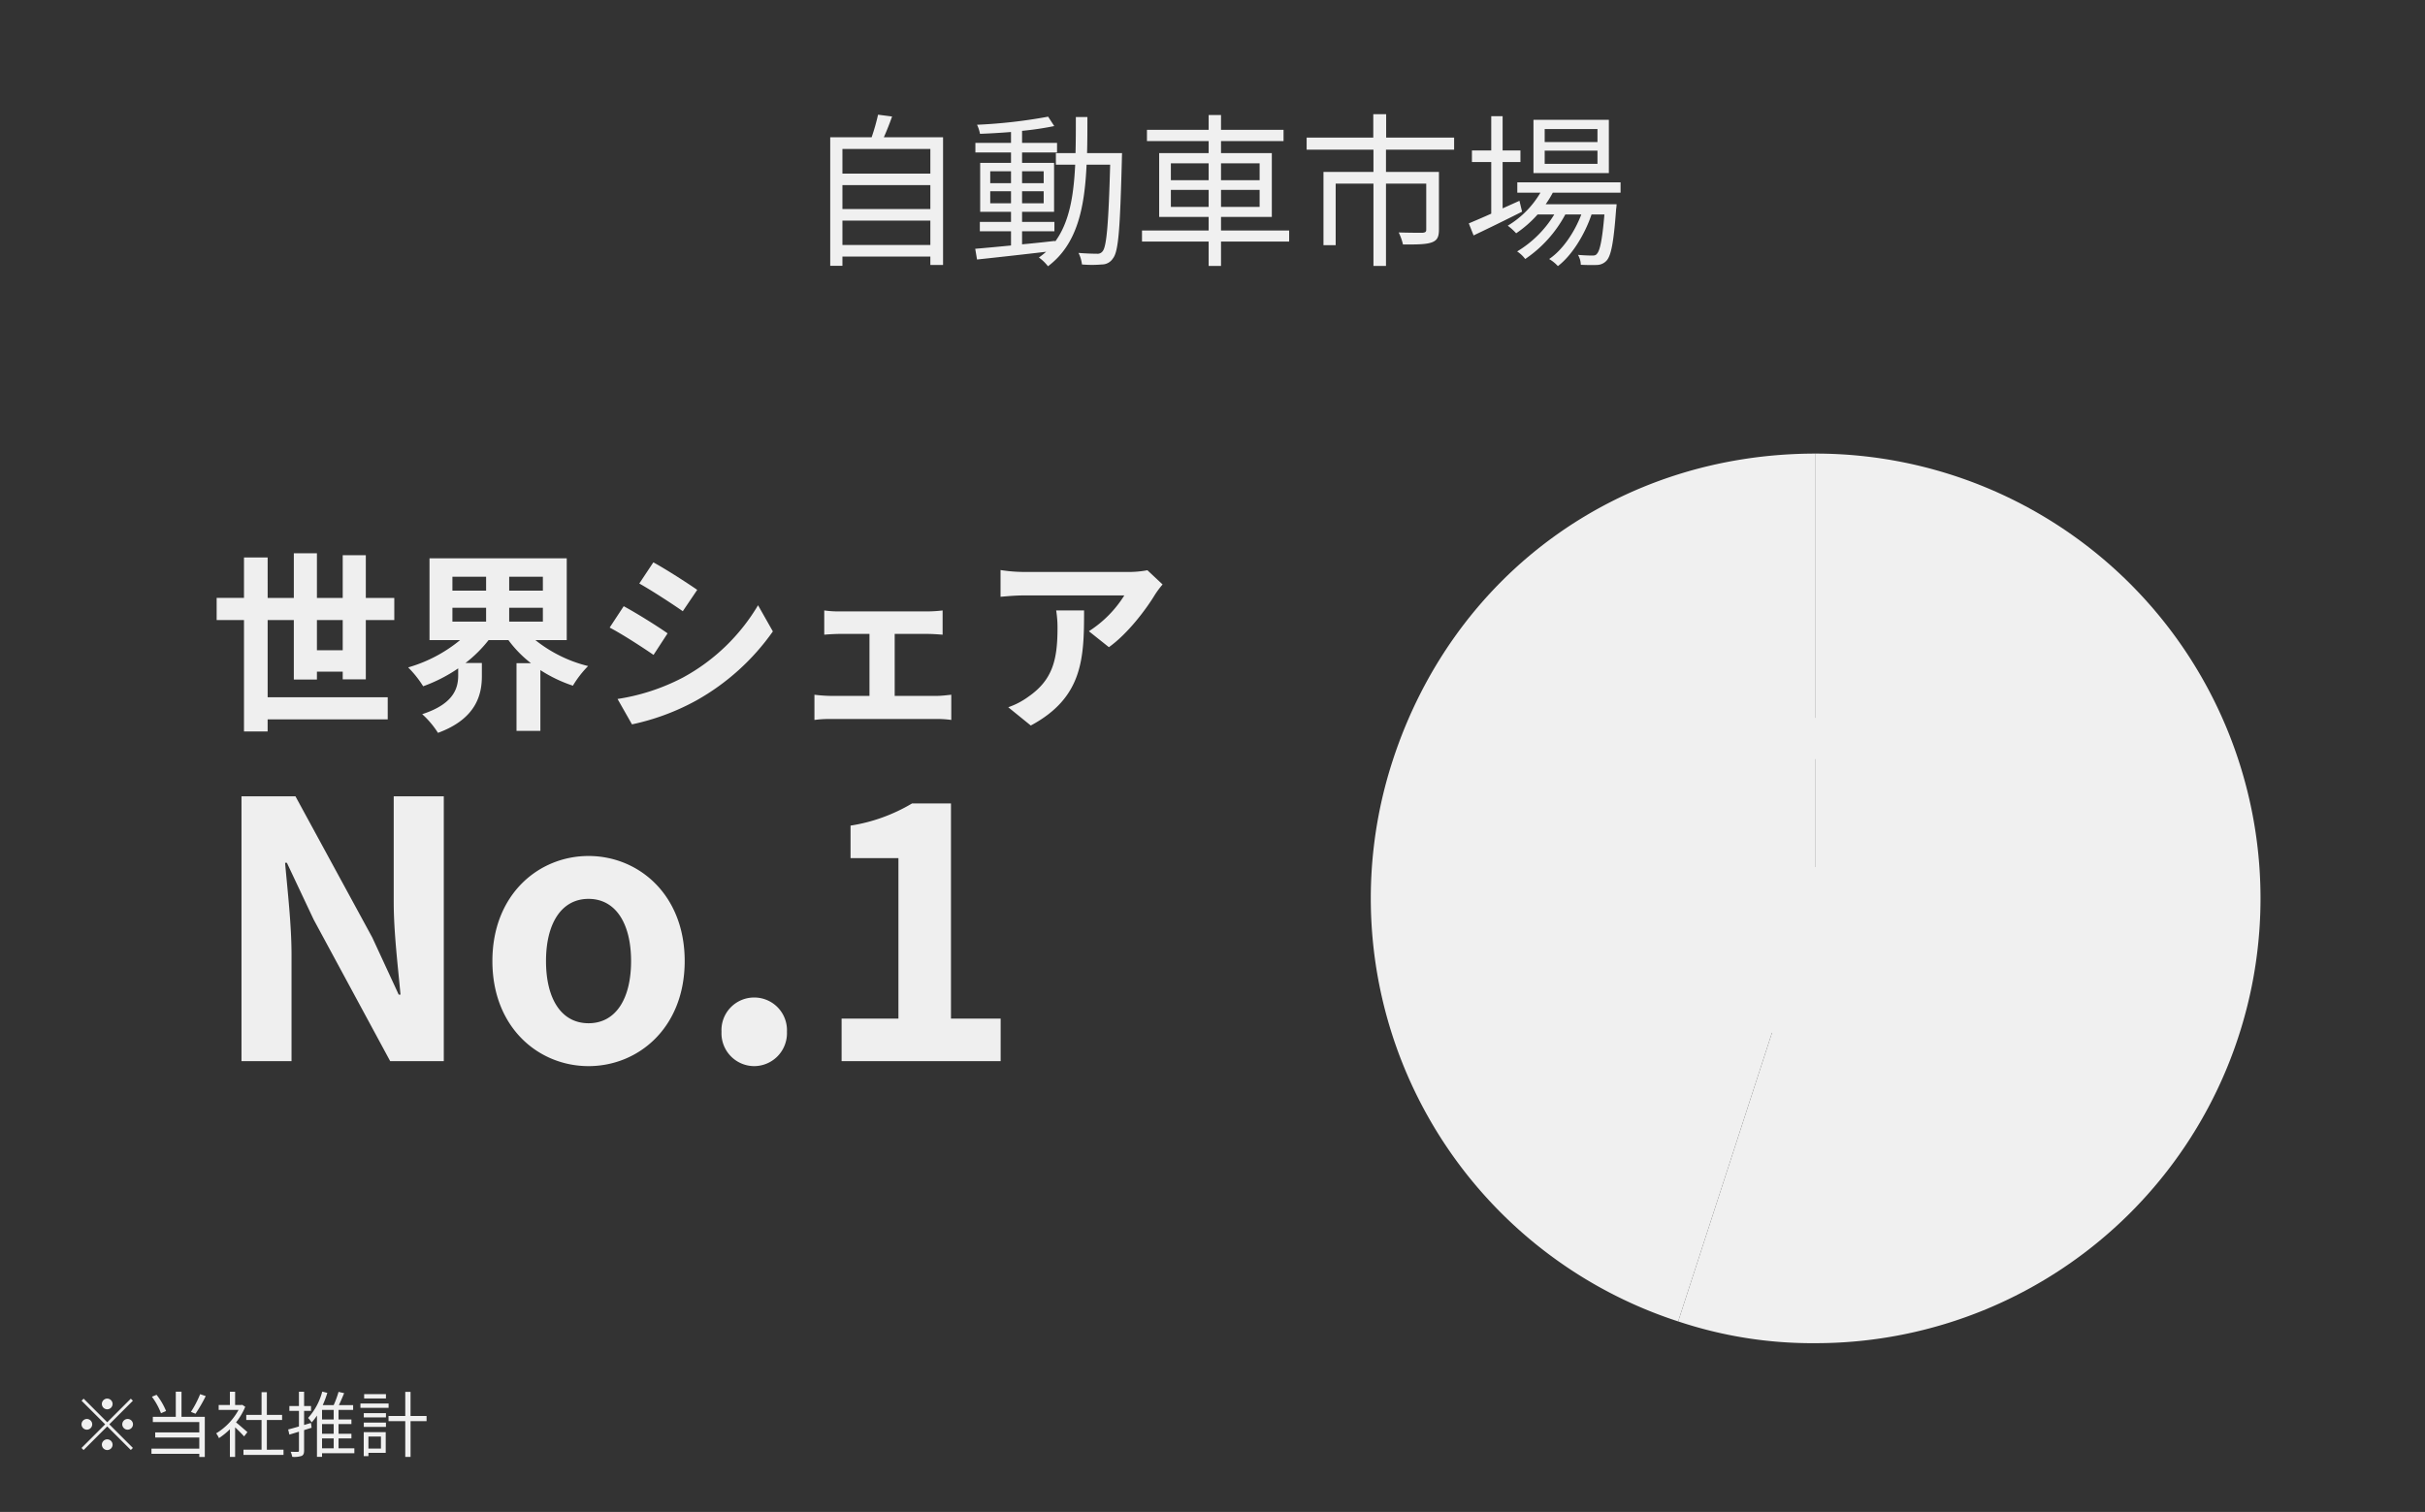 <svg xmlns="http://www.w3.org/2000/svg" width="441" height="275" viewBox="0 0 441 275">
  <rect x="0" y="0" width="441" height="275" fill="#333333" stroke="none"/>
  <g id="グループ_5314" data-name="グループ 5314" transform="translate(-1059 -895)">
    <path id="パス_11340" data-name="パス 11340" d="M-67.8-1.44V-5.88h15.99v4.44Zm15.99-10.89v4.35H-67.8v-4.35Zm0-6.57v4.47H-67.8V-18.9Zm-8.46-2.13c.51-1.14,1.05-2.49,1.5-3.78l-2.55-.33a37.813,37.813,0,0,1-1.17,4.11h-7.53V2.34h2.22V.66h15.99V2.19h2.31V-21.03Zm19.35,12v-2.19h3.78v2.19Zm0-5.82h3.78v2.16h-3.78Zm9.72,0v2.16h-3.93v-2.16Zm0,5.82h-3.93v-2.19h3.93Zm7.89-9.12c.06-2.1.06-4.32.06-6.57h-2.1c0,2.28,0,4.47-.06,6.57h-3.57v2.1h3.51c-.27,5.64-1.05,10.47-3.66,14.01v-.15c-2.01.24-4.05.45-6,.63V-3.93h5.88V-5.64h-5.88V-7.47h5.82v-8.91h-5.82v-1.89h6.36v-1.74h-6.36V-22.2a57.329,57.329,0,0,0,5.85-.87l-1.11-1.71a93.734,93.734,0,0,1-12.93,1.47,6.643,6.643,0,0,1,.54,1.65c1.77-.06,3.72-.18,5.64-.33v1.98h-6.48v1.74h6.48v1.89h-5.61v8.91h5.61v1.83h-5.67v1.71h5.67v2.58c-2.46.24-4.71.45-6.51.6l.33,1.95C-39.96.84-35.31.33-30.75-.21A15.6,15.6,0,0,1-32.07.84a7.58,7.58,0,0,1,1.65,1.59c5.28-3.96,6.66-10.5,7.02-18.48h4.29c-.3,10.89-.66,14.85-1.35,15.72a1.137,1.137,0,0,1-1.08.48c-.57,0-1.89-.03-3.33-.15a6.044,6.044,0,0,1,.63,2.1,20.7,20.7,0,0,0,3.63,0A2.366,2.366,0,0,0-18.6.99c1.02-1.26,1.29-5.43,1.62-18,0-.3.03-1.14.03-1.14ZM-8.07-8.37v-3.09H-1.2v3.09Zm0-7.92H-1.2v3.06H-8.07Zm16.14,0v3.06H1.05v-3.06Zm0,7.92H1.05v-3.09H8.07Zm5.37,4.29H1.05V-6.54h9.24V-18.15H1.05v-2.19H12.42v-2.04H1.05v-2.7H-1.2v2.7H-12.42v2.04H-1.2v2.19h-9V-6.54h9v2.46H-13.32v2.01H-1.2V2.37H1.05V-2.07H13.44Zm30-14.7v-2.19H31.08v-4.26H28.74v4.26H16.62v2.19H28.77v4.05H19.68V-1.41H21.9V-12.6h6.87V2.37h2.28V-12.6h7.32v8.37c0,.39-.15.51-.66.57-.54,0-2.34,0-4.35-.06a10.061,10.061,0,0,1,.78,2.19c2.52,0,4.2,0,5.25-.39.99-.36,1.29-1.02,1.29-2.31v-10.5H31.05v-4.05Zm26.07-1.38h-9.6v-2.37h9.6Zm0,3.96h-9.6v-2.4h9.6Zm2.07-8.01H57.87v9.69H71.58ZM55.32-9.48,52.26-8.1v-8.43H55.5v-2.1H52.26v-6.24H50.19v6.24H46.68v2.1h3.51v9.39c-1.53.69-2.94,1.29-4.08,1.77l.87,2.19c2.52-1.2,5.79-2.79,8.82-4.32Zm18.39-1.47v-1.89H54.93v1.89h4.2a16.988,16.988,0,0,1-5.94,6,9.779,9.779,0,0,1,1.53,1.38,20.58,20.58,0,0,0,3.9-3.42h3.03A19.8,19.8,0,0,1,54.9-.27a5.9,5.9,0,0,1,1.47,1.38,22.657,22.657,0,0,0,7.29-8.1h2.91c-1.23,3.24-3.42,6.48-5.85,8.1A6.8,6.8,0,0,1,62.31,2.4c2.58-1.95,4.92-5.82,6.12-9.39h2.34c-.39,4.71-.84,6.6-1.35,7.14-.21.3-.48.33-.9.33-.45,0-1.44-.03-2.55-.12a3.784,3.784,0,0,1,.51,1.8c1.2.06,2.31.06,2.97.03a2.433,2.433,0,0,0,1.68-.75c.84-.87,1.32-3.21,1.77-9.39a8.56,8.56,0,0,0,.09-.9H60.09a18.751,18.751,0,0,0,1.29-2.1Z" transform="translate(1280 941)" fill="#f0f0f0"/>
    <path id="パス_11364" data-name="パス 11364" d="M7.475-8.645A.982.982,0,0,0,6.5-9.62a.982.982,0,0,0-.975.975A.982.982,0,0,0,6.5-7.67.982.982,0,0,0,7.475-8.645ZM2.21-9.607l-.377.377,4.29,4.29-4.3,4.3L2.2-.26l4.3-4.3,4.29,4.29.377-.377L6.877-4.94l4.29-4.29-.377-.377L6.5-5.317ZM2.8-5.915a.982.982,0,0,0-.975.975.982.982,0,0,0,.975.975A.982.982,0,0,0,3.77-4.94.982.982,0,0,0,2.8-5.915Zm7.41,1.95a.982.982,0,0,0,.975-.975.982.982,0,0,0-.975-.975.982.982,0,0,0-.975.975A.982.982,0,0,0,10.2-3.965Zm-4.68,2.73A.982.982,0,0,0,6.5-.26a.982.982,0,0,0,.975-.975A.982.982,0,0,0,6.5-2.21.982.982,0,0,0,5.525-1.235ZM23.4-10.426A18.9,18.9,0,0,1,21.723-7.2l.832.338a27.96,27.96,0,0,0,1.859-3.211ZM17.2-7.358a12.04,12.04,0,0,0-1.729-2.951l-.845.351a12.424,12.424,0,0,1,1.651,3Zm2.808-3.523h-1.04v4.576H14.794v.949h8.45v1.885H15.223v.936h8.021V-.52h-8.7V.429h8.7V1h1V-6.305H20.007ZM31.993-3.523c-.325-.286-1.469-1.287-2.067-1.768A12.059,12.059,0,0,0,31.6-8.125l-.546-.364-.169.039H29.757v-2.418h-.949V-8.45H26.767v.884h3.614A11.277,11.277,0,0,1,26.312-3.3a4.373,4.373,0,0,1,.507.871,12.885,12.885,0,0,0,1.989-1.612V.988h.949V-4.394c.585.546,1.3,1.274,1.638,1.651Zm3.536,3.2v-5.4H38.3v-.936H35.529v-4.121h-.962v4.121H31.785v.936h2.782v5.4H31.278V.624h7.28V-.325ZM43.55-5.187,42.3-4.823V-7.384h1.261v-.884H42.3v-2.6h-.936v2.6H39.624v.884h1.742V-4.55c-.741.221-1.43.416-1.963.546l.221.936L41.366-3.6V-.182c0,.2-.052.247-.221.247s-.7.013-1.287-.013a3.937,3.937,0,0,1,.286.923A4.353,4.353,0,0,0,41.86.806c.325-.169.442-.442.442-.988V-3.887l1.365-.429Zm2.015,2.808h2.119V-.572H45.565Zm2.119-3.445H45.565V-7.566h2.119Zm0,2.6H45.565V-4.992h2.119ZM51.441-.572H48.568V-2.379h2.34v-.845h-2.34V-4.992h2.34v-.832h-2.34V-7.566H51.22v-.871H48.633c.312-.663.663-1.456.949-2.171l-1.014-.234a18.133,18.133,0,0,1-.884,2.405H45.695a18.172,18.172,0,0,0,.832-2.223l-.923-.234A11.477,11.477,0,0,1,43.03-6.1a7.067,7.067,0,0,1,.65.806,9.434,9.434,0,0,0,.962-1.235v7.5h.923V.312h5.876Zm5.746-9.854H53.222v.78h3.965Zm.481,1.7H52.546v.793h5.122ZM56.277-2.717V-.533H54V-2.717Zm.871-.793h-4V.845H54v-.6h3.146Zm-3.991-.962h4.03v-.78h-4.03Zm0-1.729h4.03v-.767h-4.03Zm11.414-.26H61.659v-4.381H60.7v4.381H57.655v.949H60.7v6.5h.962v-6.5h2.912Z" transform="translate(1072 1159)" fill="#f0f0f0"/>
    <g id="グループ_2693" data-name="グループ 2693" transform="translate(203.265 -319.5)">
      <g id="グループ_2664" data-name="グループ 2664">
        <g id="グループ_2663" data-name="グループ 2663" transform="translate(-2 -20)">
          <g id="グループ_2662" data-name="グループ 2662" transform="translate(1107 1317)">
            <g id="グループ_2661" data-name="グループ 2661" transform="translate(0 0)">
              <g id="グループ_2660" data-name="グループ 2660" transform="translate(0 0)">
                <g id="グループ_2658" data-name="グループ 2658">
                  <g id="グループ_2655" data-name="グループ 2655">
                    <g id="グループ_2654" data-name="グループ 2654">
                      <path id="パス_7360" data-name="パス 7360" d="M661.162,177.766l-25,76.942a80.9,80.9,0,0,1-51.94-101.941c11.045-33.995,41.2-55.9,76.94-55.9Z" transform="translate(-580.24 -96.866)" fill="#f0f0f0"/>
                    </g>
                  </g>
                  <g id="グループ_2657" data-name="グループ 2657" transform="translate(55.922)">
                    <g id="グループ_2656" data-name="グループ 2656">
                      <path id="パス_7361" data-name="パス 7361" d="M654.941,177.766v-80.9a80.9,80.9,0,0,1,0,161.8,76.921,76.921,0,0,1-25-3.96Z" transform="translate(-629.941 -96.866)" fill="#f0f0f0"/>
                    </g>
                  </g>
                </g>
              </g>
              <path id="パス_7360-2" data-name="パス 7360" d="M605.289,168.547c3.5-1.066,11.672-2.251,17.867-3.055l16.433-18.646c4.038-4.693,6.93-7.27,11.962-7.27h32.268a12.775,12.775,0,0,1,10.533,5.1l16.065,19.979h2.954c3.651,0,8.28,2.956,8.28,8.055v15.8a2.047,2.047,0,0,1-.82,1.639l-6.02,6.294a2.047,2.047,0,0,1-1.223.406h-4.631a16.045,16.045,0,0,1-30.561,0h-32.53a16.045,16.045,0,0,1-30.561,0H603.472a2.754,2.754,0,0,1-1.924-.782L597.8,192.43A3.669,3.669,0,0,1,596.7,189.8V175.529A14.25,14.25,0,0,1,605.289,168.547Zm88.385,31a7.584,7.584,0,1,0-7.585-7.585A7.584,7.584,0,0,0,693.674,199.545Zm6.1-32.82-11.257-17.289a5.315,5.315,0,0,0-4.7-2.335H673.4v19.624Zm-32.961,0V147.1H651.549c-1.481,0-2.432.207-6.256,4.653l-13.418,14.972Zm-36.231,32.82A7.584,7.584,0,1,0,623,191.96,7.585,7.585,0,0,0,630.585,199.545Z" transform="translate(-578.181 -91.52)" fill="#f0f0f0" fill-rule="evenodd"/>
            </g>
          </g>
        </g>
        <path id="パス_11398" data-name="パス 11398" d="M-22.246.392a7,7,0,0,0,7.252-7.28c0-4.508-2.912-6.58-6.384-6.58a5.442,5.442,0,0,0-2.492.588l.392-4.4h7.532v-3.472H-27.034l-.56,10.08,1.876,1.232a4.957,4.957,0,0,1,3.108-1.092c2.1,0,3.5,1.344,3.5,3.752a3.479,3.479,0,0,1-3.668,3.808,6.441,6.441,0,0,1-4.564-2.1l-1.9,2.632A9.444,9.444,0,0,0-22.246.392Zm16.492,0A7,7,0,0,0,1.5-6.888c0-4.508-2.912-6.58-6.384-6.58a5.442,5.442,0,0,0-2.492.588l.392-4.4H.546v-3.472H-10.542l-.56,10.08,1.876,1.232a4.957,4.957,0,0,1,3.108-1.092c2.1,0,3.5,1.344,3.5,3.752A3.479,3.479,0,0,1-6.286-2.968a6.441,6.441,0,0,1-4.564-2.1l-1.9,2.632A9.444,9.444,0,0,0-5.754.392ZM8.946-7.98c2.968,0,5.068-2.436,5.068-6.608,0-4.144-2.1-6.524-5.068-6.524s-5.04,2.38-5.04,6.524C3.906-10.416,5.978-7.98,8.946-7.98Zm0-2.324c-1.2,0-2.128-1.232-2.128-4.284s.924-4.2,2.128-4.2,2.156,1.148,2.156,4.2S10.15-10.3,8.946-10.3Zm.7,10.7h2.436l11.256-21.5H20.9Zm14.364,0c2.94,0,5.068-2.464,5.068-6.608,0-4.172-2.128-6.552-5.068-6.552s-5.04,2.38-5.04,6.552C18.97-2.072,21.07.392,24.01.392Zm0-2.352c-1.2,0-2.128-1.2-2.128-4.256s.924-4.228,2.128-4.228,2.156,1.176,2.156,4.228S25.214-1.96,24.01-1.96Z" transform="translate(1204 1440)" fill="#f0f0f0"/>
      </g>
    </g>
    <path id="パス_11365" data-name="パス 11365" d="M0,0H440V215H0Z" transform="translate(1060 955)" fill="none"/>
    <g id="グループ_5310" data-name="グループ 5310" transform="translate(-7)">
      <path id="パス_11432" data-name="パス 11432" d="M19.635-11.725v-5.5h4.69v5.5Zm8.89,5.285V-17.22h5.18v-4.025h-5.18v-7.77h-4.2v7.77h-4.69v-8.12h-4.2v8.12h-4.76V-28.6H6.37v7.35H1.4v4.025H6.37V3.045h4.3V.84h21.84V-3.185H10.675V-17.22h4.76V-6.405h4.2V-7.84h4.69v1.4Zm15.75-13.02H50.4v2.52H44.275Zm0-5.635H50.4v2.52H44.275Zm16.45,2.52H54.6V-25.1h6.125Zm0,5.635H54.6v-2.52h6.125Zm4.34,3.36V-28.455H40.11V-13.58h5.565a26.219,26.219,0,0,1-9.45,4.97,19.258,19.258,0,0,1,2.73,3.43,28.07,28.07,0,0,0,6.37-3.255v1.26c0,2.24-.7,5.18-6.545,7.07a16.426,16.426,0,0,1,2.87,3.4C48.615.735,49.63-3.675,49.63-7V-9.415H46.655a23.67,23.67,0,0,0,4.2-4.165h3.6a21.119,21.119,0,0,0,4.1,4.2H55.93V2.94h4.34V-8.12a25.583,25.583,0,0,0,5.915,2.835,18.68,18.68,0,0,1,2.765-3.57,24.893,24.893,0,0,1-9.59-4.725Zm15.75-14.14L78.26-23.87c2.31,1.3,5.95,3.675,7.91,5.04l2.625-3.885C86.975-23.975,83.125-26.46,80.815-27.72ZM74.305-2.87,76.93,1.75A42.588,42.588,0,0,0,88.62-2.59a42.26,42.26,0,0,0,13.93-12.565l-2.695-4.76A35.679,35.679,0,0,1,86.24-6.79,37.924,37.924,0,0,1,74.305-2.87Zm1.12-16.87L72.87-15.855c2.345,1.225,5.985,3.6,7.98,4.97l2.555-3.92C81.62-16.065,77.77-18.48,75.425-19.74Zm36.47.77v4.41c.77-.07,2.03-.14,2.765-.14h5.46V-3.43h-7.14a27.034,27.034,0,0,1-2.87-.21V.945A20.673,20.673,0,0,1,112.98.77h19.355a18.45,18.45,0,0,1,2.66.175V-3.64c-.735.07-1.715.21-2.66.21h-7.63V-14.7h5.985c.8,0,1.855.07,2.73.14v-4.41a23.826,23.826,0,0,1-2.73.175H114.66A18.339,18.339,0,0,1,111.9-18.97Zm61.53-4.725-2.765-2.59a18.05,18.05,0,0,1-3.57.315H148.225a27.747,27.747,0,0,1-4.27-.35v4.865c1.645-.14,2.8-.245,4.27-.245H166.46a20.814,20.814,0,0,1-6.44,6.51l3.64,2.9c3.43-2.45,6.755-6.86,8.4-9.59A17.623,17.623,0,0,1,173.425-23.7Zm-14.28,4.725H154.07a19.4,19.4,0,0,1,.245,3.15c0,5.74-.84,9.45-5.285,12.53a13.83,13.83,0,0,1-3.675,1.925l4.1,3.325C158.97-3.15,159.145-10.29,159.145-18.97Z" transform="translate(1104 1025)" fill="#efefef"/>
      <path id="パス_11431" data-name="パス 11431" d="M5.915,0h9.1V-19.305c0-5.525-.715-11.57-1.17-16.77h.325L19.045-25.74,32.955,0h9.75V-48.165H33.6v19.24c0,5.46.78,11.83,1.235,16.835h-.325l-4.81-10.4L15.73-48.165H5.915ZM69.03.91c9.1,0,17.485-7.02,17.485-19.11S78.13-37.31,69.03-37.31,51.545-30.29,51.545-18.2,59.93.91,69.03.91Zm0-7.8c-4.94,0-7.735-4.42-7.735-11.31,0-6.825,2.795-11.31,7.735-11.31s7.735,4.485,7.735,11.31C76.765-11.31,73.97-6.89,69.03-6.89Zm30.1,7.8a5.986,5.986,0,0,0,5.98-6.24,5.948,5.948,0,0,0-5.98-6.24A5.935,5.935,0,0,0,93.21-5.33,5.974,5.974,0,0,0,99.125.91ZM115.05,0h28.925V-7.735H134.94v-39.13h-7.085a31.2,31.2,0,0,1-11.18,4.03v5.915h8.71V-7.735H115.05Z" transform="translate(1104 1088)" fill="#efefef"/>
    </g>
    <rect id="長方形_530" data-name="長方形 530" width="440" height="275" transform="translate(1059 895)" fill="none"/>
  </g>
</svg>

